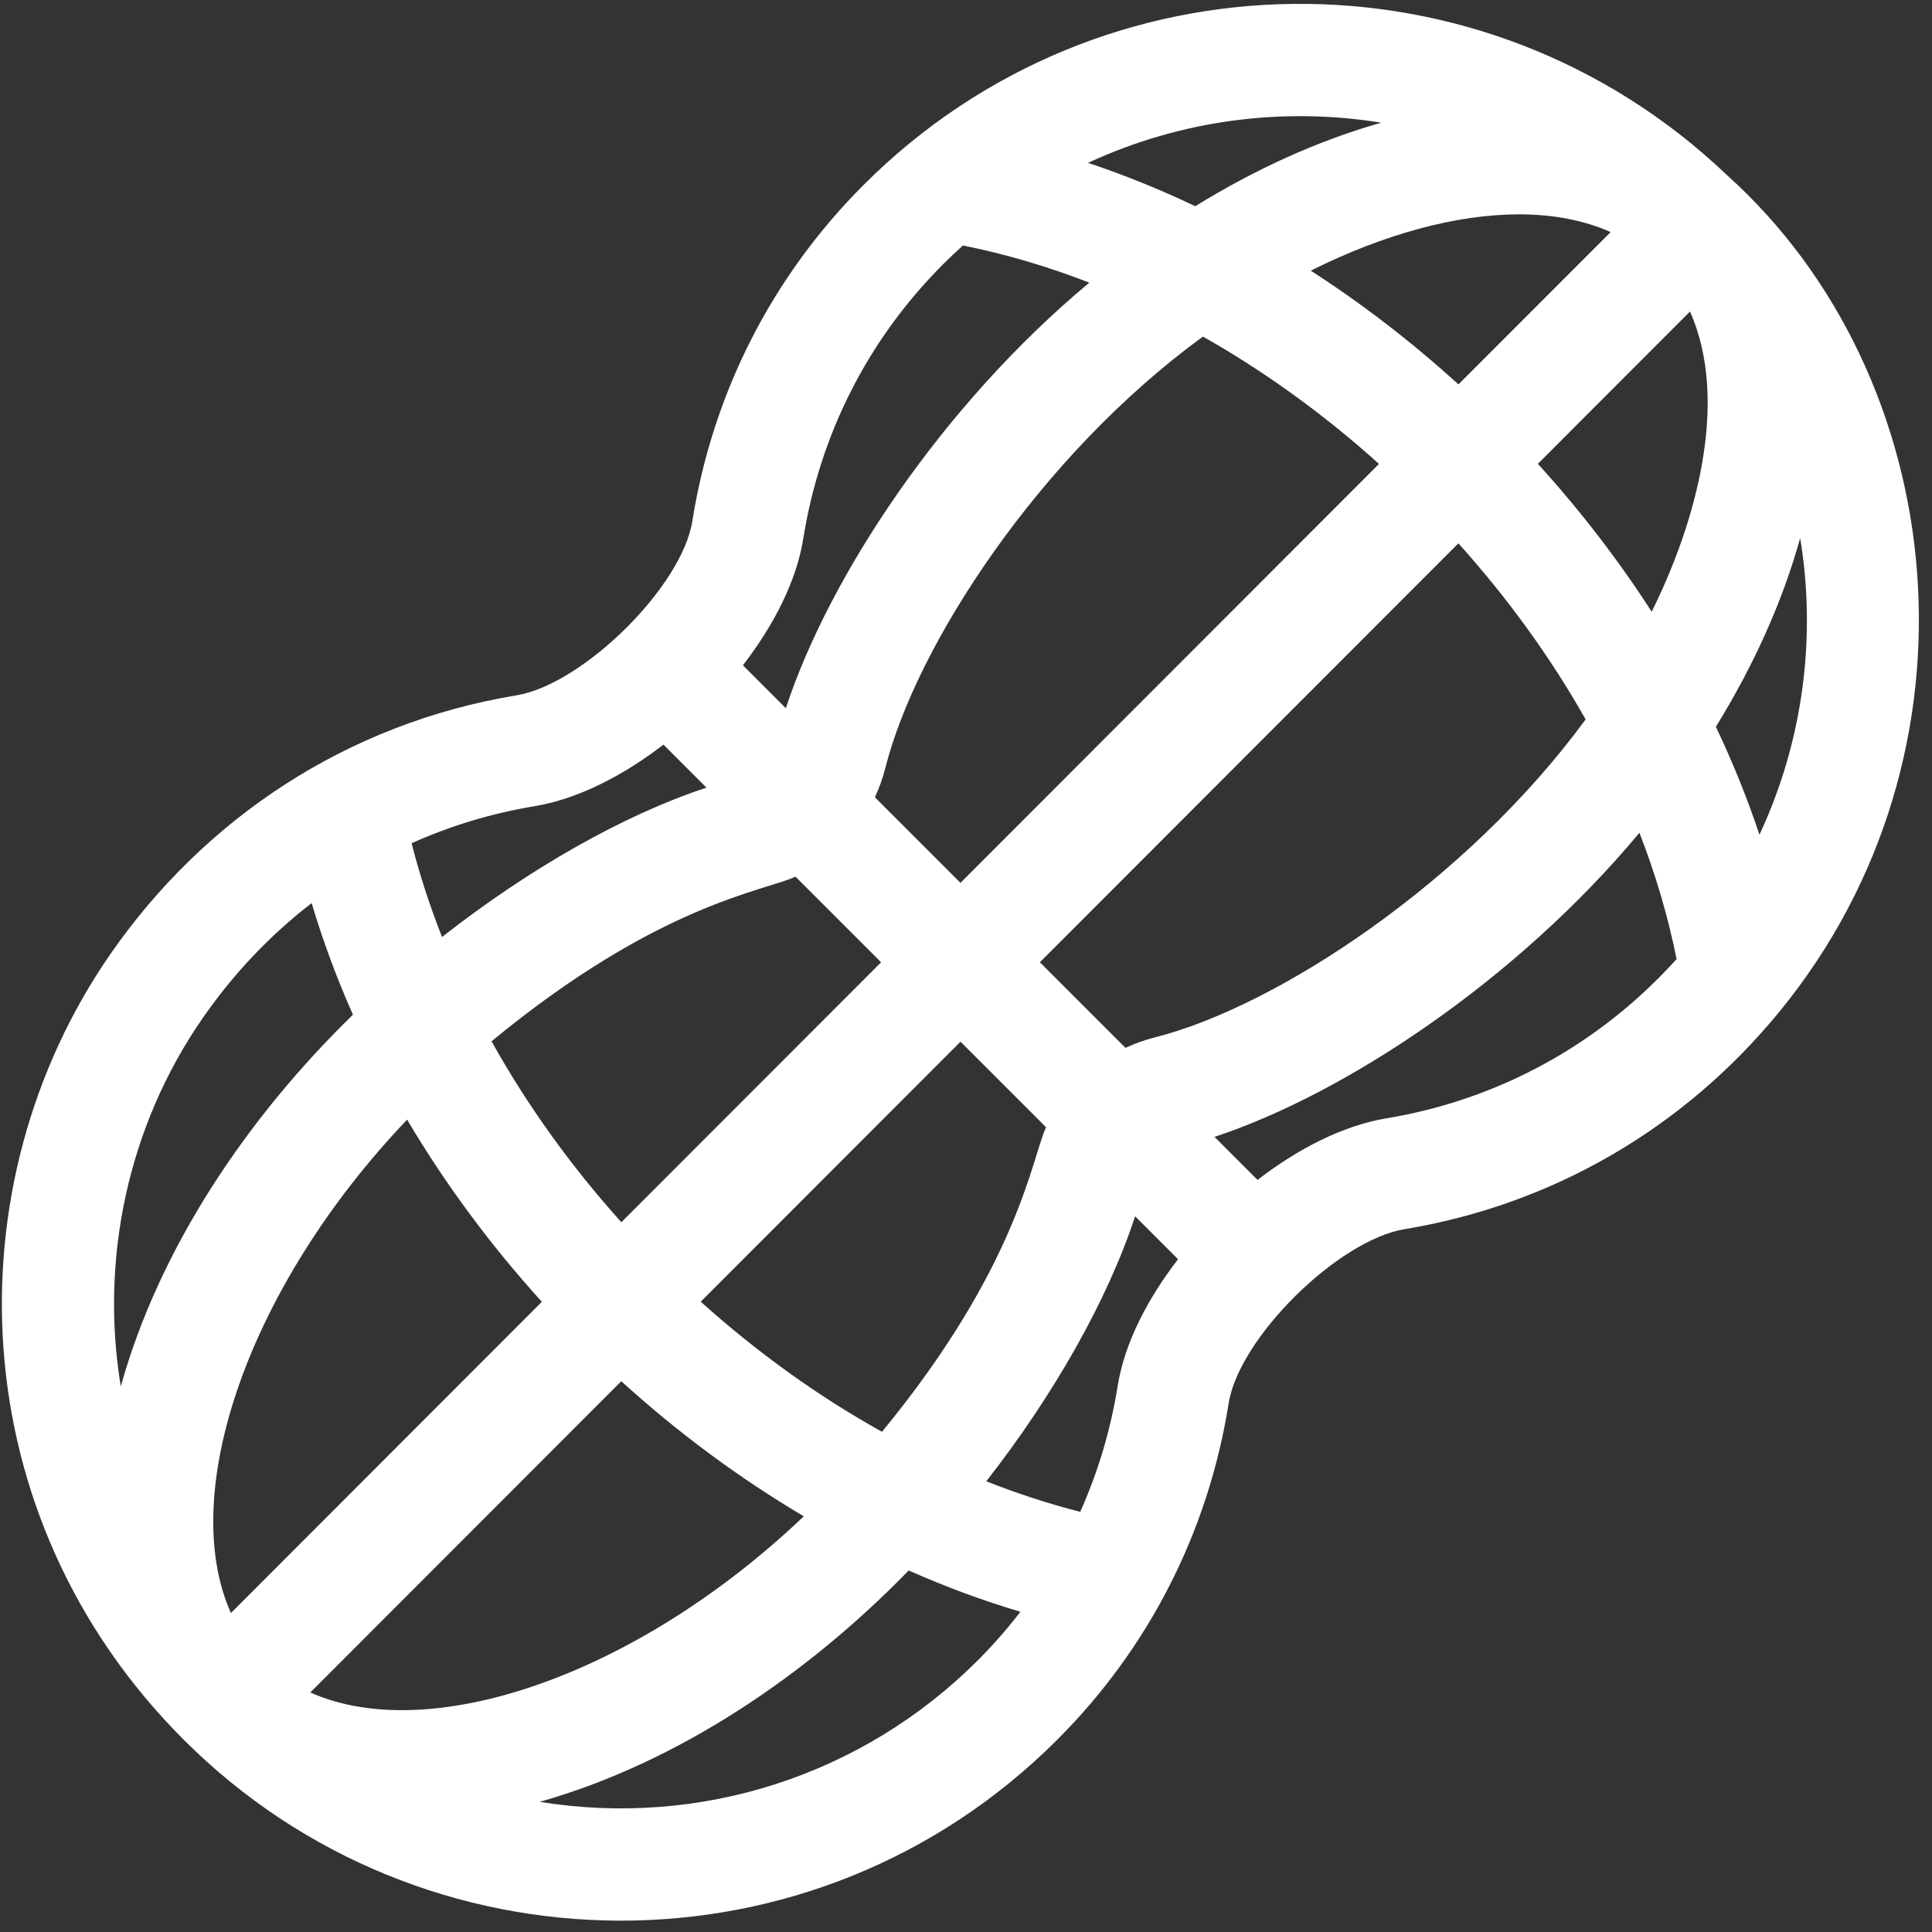 <svg width="129" height="129" viewBox="0 0 129 129" fill="none" xmlns="http://www.w3.org/2000/svg">
<rect x="0" y="0" width="129" height="129" fill="#333333" stroke="none"/>
<g clip-path="url(#clip0_161_125)">
<path d="M115.301 11.683C99.063 -3.783 73.54 -3.532 57.67 12.34C51.548 18.462 47.591 26.229 46.226 34.803C45.53 39.176 38.927 45.693 34.477 46.43C23.227 48.291 13.686 54.6 7.378 63.695C-3.267 79.044 -2.65 101.25 12.266 116.161C28.209 132.109 54.325 132.43 70.593 116.161C76.716 110.039 80.673 102.271 82.038 93.698C82.734 89.327 89.334 82.808 93.787 82.071C103.653 80.438 112.4 75.348 118.757 67.617C118.781 67.591 118.803 67.562 118.825 67.535C133.014 50.193 130.276 25.135 115.301 11.683ZM107.542 15.497L97.381 25.667C94.252 22.822 90.946 20.279 87.519 18.071C92.426 15.623 97.258 14.312 101.431 14.312C103.694 14.313 105.76 14.701 107.542 15.497ZM58.831 64.251L41.488 81.609C38.084 77.822 35.171 73.751 32.821 69.528C43.963 60.342 51 59.518 53.114 58.535L58.831 64.251ZM58.417 53.233C58.706 52.611 58.943 51.96 59.114 51.28C61.172 43.099 69.403 30.428 80.32 22.474C84.42 24.791 88.377 27.645 92.076 30.976L64.131 58.947L58.417 53.233ZM64.133 69.554L69.847 75.268C68.866 77.377 68.012 84.502 58.892 95.602C54.661 93.248 50.583 90.327 46.789 86.914L64.133 69.554ZM69.433 64.249L97.377 36.279C100.706 39.979 103.558 43.935 105.873 48.035C97.891 58.926 85.209 67.229 77.102 69.269C76.422 69.44 75.771 69.677 75.149 69.966L69.433 64.249ZM92.23 8.191C88.073 9.366 83.873 11.261 79.808 13.768C77.451 12.646 75.059 11.678 72.648 10.874C78.901 7.973 85.734 7.142 92.23 8.191ZM53.632 35.982C54.746 28.98 57.976 22.639 62.973 17.642C63.404 17.211 63.845 16.795 64.294 16.391C67.119 16.956 69.943 17.788 72.735 18.872C62.886 27.076 55.344 38.522 52.472 47.288L49.605 44.421C51.696 41.715 53.19 38.753 53.632 35.982ZM35.701 53.828C38.535 53.359 41.554 51.834 44.298 49.719L47.17 52.591C41.648 54.409 35.33 58.003 29.515 62.563C28.696 60.489 28.017 58.398 27.481 56.303C30.075 55.139 32.831 54.303 35.701 53.828ZM8.065 92.573C6.673 84.142 8.508 75.224 13.54 67.969C15.6 64.998 18.053 62.425 20.809 60.3C21.554 62.804 22.476 65.295 23.567 67.753C16.544 74.582 10.643 83.3 8.065 92.573ZM27.183 74.757C29.699 79.014 32.718 83.106 36.181 86.921L15.418 107.703C11.844 99.699 16.572 85.896 27.183 74.757ZM20.72 113.007L41.483 92.225C45.305 95.696 49.404 98.722 53.67 101.243C42.528 111.856 28.723 116.584 20.72 113.007ZM65.291 110.859C57.591 118.559 46.768 122.044 36.034 120.31C45.299 117.69 53.953 111.778 60.674 104.86C63.134 105.952 65.627 106.874 68.134 107.619C67.261 108.751 66.315 109.834 65.291 110.859ZM74.632 92.519C74.163 95.462 73.317 98.287 72.126 100.946C70.027 100.409 67.932 99.728 65.854 98.907C70.389 93.103 73.971 86.771 75.792 81.213L78.659 84.08C76.568 86.786 75.073 89.748 74.632 92.519ZM92.562 74.673C89.729 75.142 86.709 76.666 83.966 78.782L81.093 75.909C89.745 73.061 101.226 65.496 109.466 55.603C110.549 58.393 111.381 61.216 111.946 64.038C106.844 69.698 100.1 73.425 92.562 74.673ZM110.283 40.845C108.075 37.413 105.53 34.103 102.683 30.97L112.842 20.801C115.506 26.788 113.225 34.936 110.283 40.845ZM117.478 55.733C116.671 53.307 115.698 50.901 114.569 48.529C117.113 44.406 119.027 40.143 120.198 35.928C121.297 42.579 120.382 49.531 117.478 55.733Z" fill="white"/>
</g>
<defs>
<clipPath id="clip0_161_125">
<rect width="128" height="128" fill="white" transform="translate(0.125 0.25)"/>
</clipPath>
</defs>
</svg>
